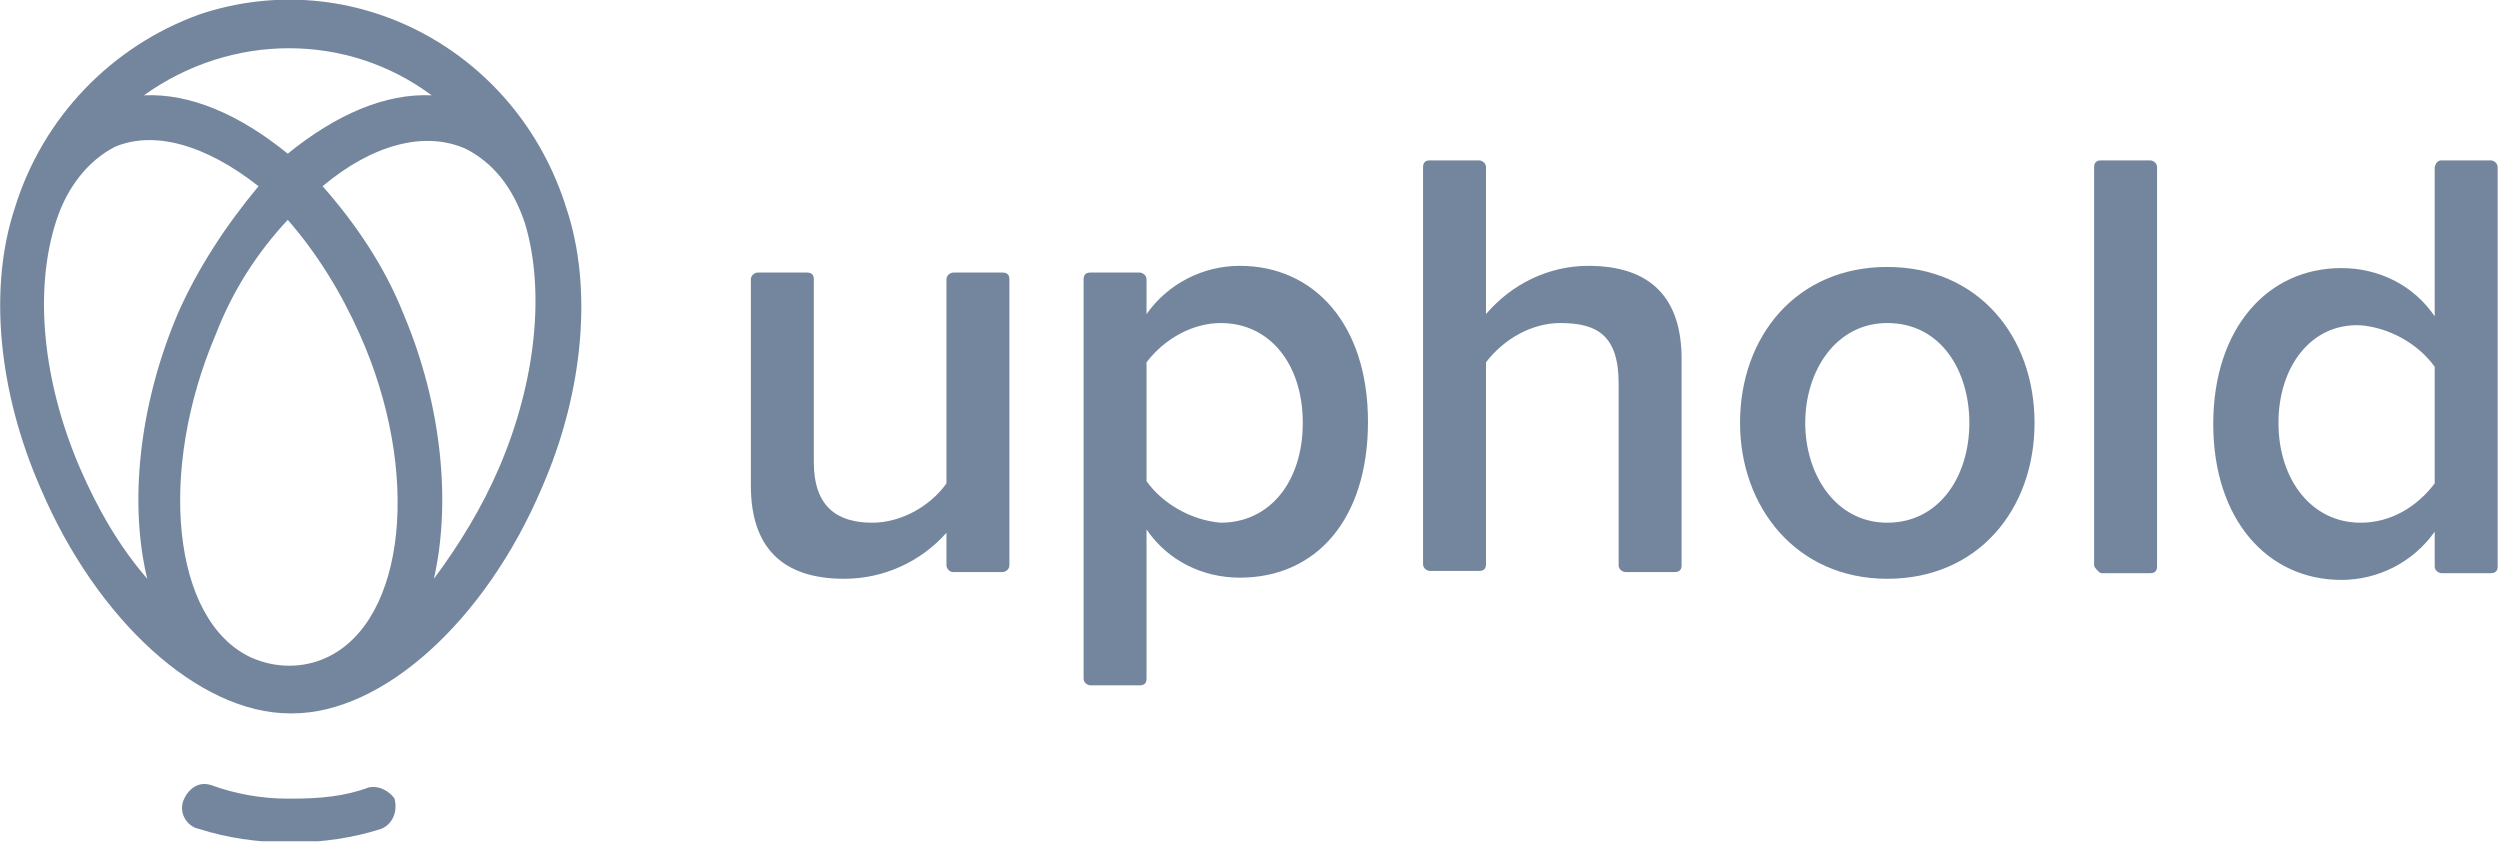 <svg width="1363" height="459" viewBox="0 0 1363 459" fill="none" xmlns="http://www.w3.org/2000/svg">
<g clip-path="url(#clip0_2822_254)">
<path d="M201.01 429.299C188.14 434.191 174.045 435.414 159.337 435.414H156.886C142.791 435.414 128.695 432.968 115.213 428.076C107.859 425.63 102.343 430.522 99.892 436.637C97.441 443.976 102.343 450.703 108.472 451.926C123.793 456.818 140.339 459.264 156.886 459.264H159.337C175.884 459.264 192.43 456.818 207.751 451.926C213.88 449.48 216.944 442.753 215.105 435.414C212.654 431.745 207.138 428.076 201.01 429.299ZM308.869 113.746C281.904 26.908 191.818 -20.181 108.472 7.95C61.283 25.073 23.288 63.6 7.967 113.746C-6.129 156.554 -1.226 212.815 22.062 266.019C52.704 338.18 108.472 388.938 158.112 388.938H159.337C208.977 388.938 264.745 338.18 295.387 266.019C318.675 212.815 322.964 155.942 308.869 113.746ZM235.329 51.981C210.203 50.758 183.238 62.377 156.886 83.781C130.534 62.377 103.569 50.758 78.443 51.981C126.244 17.735 189.366 17.735 235.329 51.981ZM178.335 358.361C165.466 364.476 150.145 364.476 136.662 358.361C93.764 338.18 85.797 256.846 117.664 182.238C126.857 158.388 140.339 137.596 156.886 119.861C173.432 138.819 186.302 160.223 196.107 182.238C229.813 257.457 221.234 338.18 178.335 358.361ZM43.511 255.011C23.288 207.923 18.385 158.388 30.642 120.473C36.77 101.515 48.414 87.45 62.509 80.112C83.958 70.938 112.149 78.888 140.952 101.515C123.18 122.919 107.859 146.157 96.828 171.23C75.379 221.988 70.476 275.192 80.281 315.553C64.96 297.819 53.316 277.638 43.511 255.011ZM272.099 255.011C262.906 276.415 250.65 296.595 236.555 315.553C245.747 275.192 241.457 221.988 220.008 171.23C209.59 144.934 193.656 121.696 175.884 101.515C202.849 78.888 231.652 70.938 254.327 81.335C268.422 88.673 279.453 101.515 286.194 121.696C297.225 158.388 292.323 207.923 272.099 255.011Z" fill="#74869D"/>
<path d="M886.16 311.884C884.935 311.884 882.483 310.661 882.483 308.215V209.146C882.483 182.849 870.84 176.123 850.616 176.123C835.295 176.123 819.974 184.684 810.169 197.526V307.603C810.169 310.049 808.943 311.272 806.492 311.272H779.527C778.301 311.272 775.85 310.049 775.85 307.603V91.119C775.85 88.673 777.076 87.45 779.527 87.45H806.492C807.717 87.45 810.169 88.673 810.169 91.119V171.23C824.264 154.719 844.488 144.934 865.937 144.934C900.256 144.934 916.802 162.669 916.802 195.692V308.215C916.802 310.661 915.577 311.884 913.125 311.884H886.16ZM625.092 171.23C636.736 154.719 655.734 144.934 675.958 144.934C716.405 144.934 745.821 176.734 745.821 229.938C745.821 283.141 717.631 314.941 675.958 314.941C655.734 314.941 636.736 305.768 625.092 288.645V369.98C625.092 372.426 623.867 373.649 621.415 373.649H594.45C593.225 373.649 590.773 372.426 590.773 369.98V152.273C590.773 149.826 591.999 148.603 594.45 148.603H621.415C622.641 148.603 625.092 149.826 625.092 152.273V171.23ZM625.092 262.349C634.285 275.192 650.219 283.753 665.539 284.976C692.504 284.976 710.276 262.349 710.276 230.549C710.276 198.749 692.504 176.123 665.539 176.123C650.219 176.123 634.898 184.684 625.092 197.526V262.349ZM516.007 290.48V308.215C516.007 309.438 517.233 311.884 519.684 311.884H546.649C547.875 311.884 550.326 310.661 550.326 308.215V152.273C550.326 149.826 549.101 148.603 546.649 148.603H519.684C518.459 148.603 516.007 149.826 516.007 152.273V263.572C506.815 276.415 490.881 284.976 475.56 284.976C456.562 284.976 443.693 276.415 443.693 251.953V152.273C443.693 149.826 442.467 148.603 440.016 148.603H413.051C411.825 148.603 409.374 149.826 409.374 152.273V264.795C409.374 297.818 425.921 315.553 460.239 315.553C481.689 315.553 501.912 306.38 516.007 290.48ZM948.67 230.549C948.67 183.461 979.311 145.546 1028.95 145.546C1078.59 145.546 1109.23 183.461 1109.23 230.549C1109.23 277.638 1078.59 315.553 1028.95 315.553C979.311 315.553 948.67 276.415 948.67 230.549ZM984.214 230.549C984.214 258.68 1000.76 284.976 1028.95 284.976C1057.14 284.976 1073.69 259.903 1073.69 230.549C1073.69 202.419 1058.37 176.123 1028.95 176.123C1000.76 176.123 984.214 202.419 984.214 230.549ZM1141.71 308.215V91.119C1141.71 88.673 1142.94 87.45 1145.39 87.45H1172.35C1173.58 87.45 1176.03 88.673 1176.03 91.119V308.826C1176.03 311.272 1174.81 312.495 1172.35 312.495H1145.39C1144.16 311.884 1141.71 309.438 1141.71 308.215ZM1331.08 87.45H1358.04C1359.27 87.45 1361.72 88.673 1361.72 91.119V308.826C1361.72 311.272 1360.5 312.495 1358.04 312.495H1331.08C1329.85 312.495 1327.4 311.272 1327.4 308.826V289.868C1315.76 306.38 1296.76 316.164 1276.54 316.164C1236.09 316.164 1206.67 283.141 1206.67 231.161C1206.67 179.18 1236.09 146.157 1276.54 146.157C1296.76 146.157 1315.76 155.33 1327.4 172.453V91.119C1328.02 88.673 1329.24 87.45 1331.08 87.45ZM1242.22 230.549C1242.22 261.126 1259.99 284.976 1286.96 284.976C1303.5 284.976 1317.6 276.415 1327.4 263.572V199.972C1318.21 187.13 1302.28 178.569 1286.96 177.346C1259.99 176.123 1242.22 199.972 1242.22 230.549Z" fill="#74869D"/>
</g>
<defs>
<clipPath id="clip0_2822_254">
<rect width="1362.33" height="458.653" fill="white"/>
</clipPath>
</defs>
</svg>
